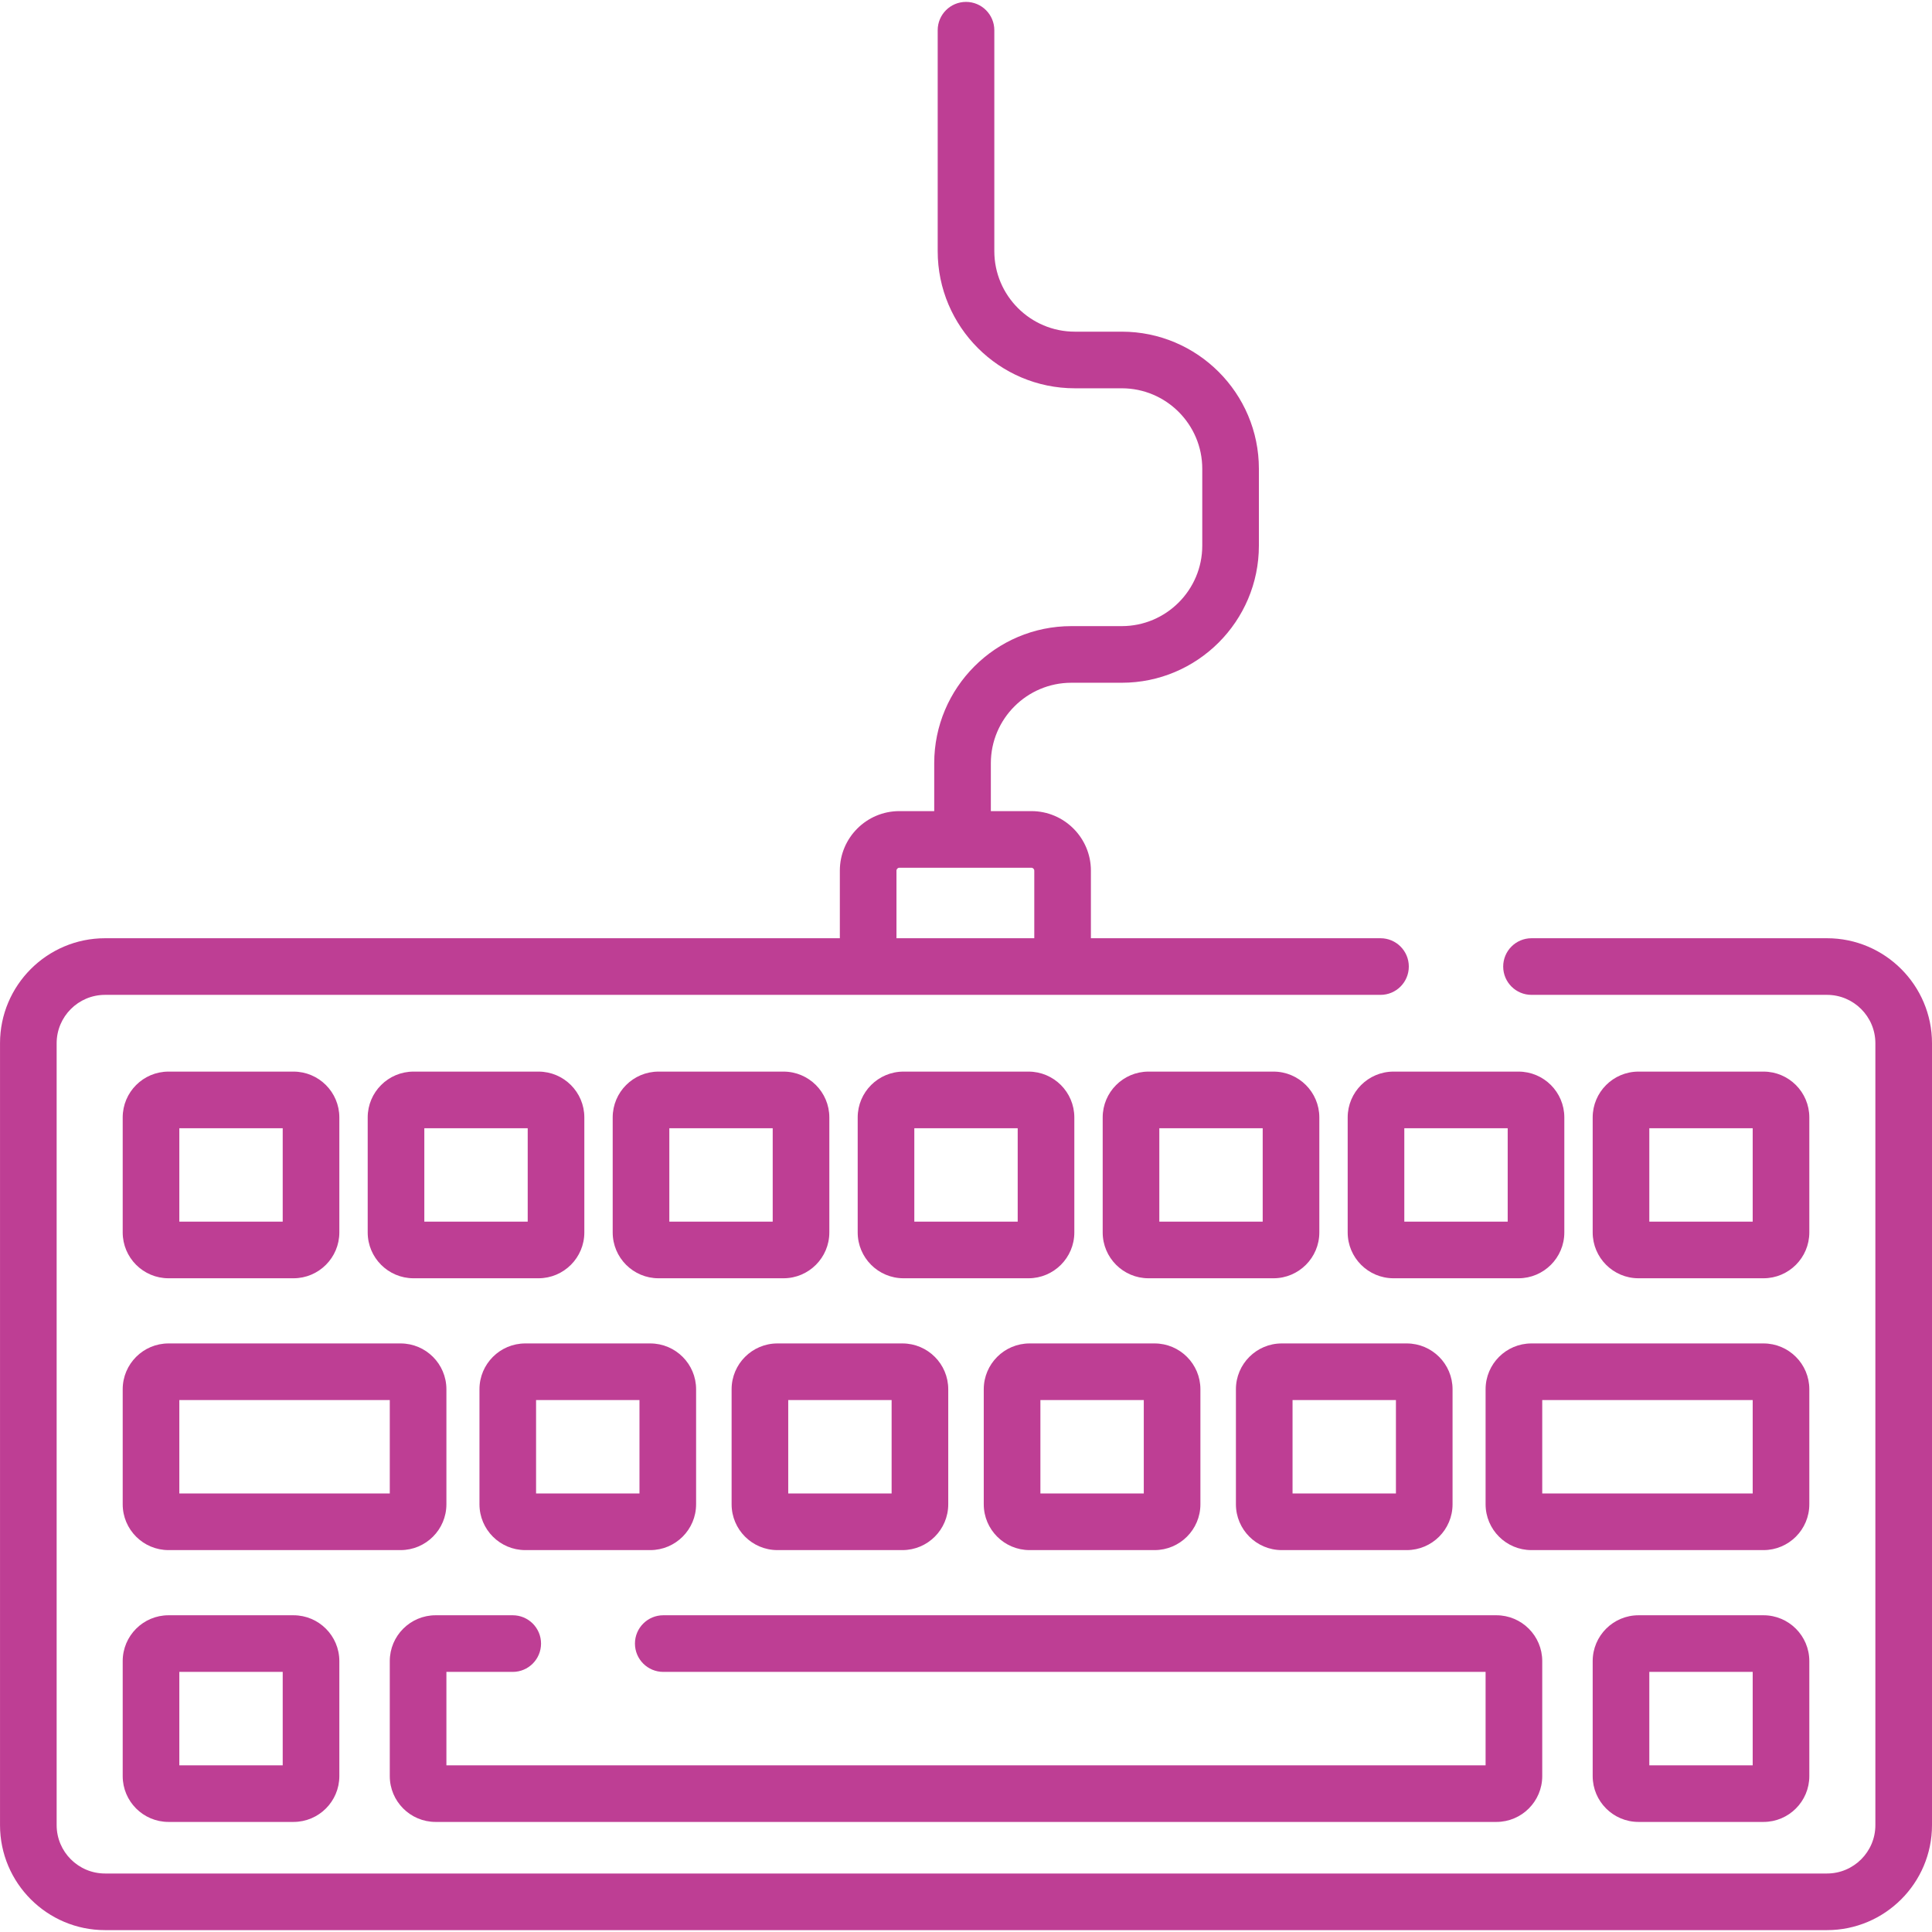 <svg width="100" height="100" viewBox="0 0 100 100" fill="none" xmlns="http://www.w3.org/2000/svg">
<g clip-path="url(#clip0_5_11)">
<g clip-path="url(#clip1_5_11)">
<path d="M94.565 48.563H79.271C78.461 48.563 77.805 49.219 77.805 50.029C77.805 50.838 78.461 51.494 79.271 51.494H94.565C95.946 51.494 97.069 52.618 97.069 53.999V94.468C97.069 95.849 95.946 96.972 94.565 96.972H5.436C4.055 96.972 2.932 95.849 2.932 94.468V53.998C2.932 52.617 4.055 51.494 5.436 51.494H71.455C72.264 51.494 72.92 50.838 72.92 50.028C72.92 49.219 72.264 48.563 71.455 48.563H56.465V45.064C56.465 43.365 55.083 41.983 53.384 41.983H51.286V39.506C51.286 37.209 53.156 35.339 55.453 35.339H58.063C61.976 35.339 65.16 32.155 65.16 28.242V24.265C65.16 20.351 61.976 17.167 58.063 17.167H55.633C53.335 17.167 51.466 15.298 51.466 13V1.564C51.466 0.754 50.81 0.098 50.001 0.098C49.191 0.098 48.535 0.754 48.535 1.564V13C48.535 16.914 51.719 20.098 55.633 20.098H58.062C60.36 20.098 62.229 21.967 62.229 24.265V28.242C62.229 30.539 60.36 32.408 58.062 32.408H55.453C51.539 32.408 48.355 35.593 48.355 39.506V41.983H46.551C44.852 41.983 43.47 43.365 43.47 45.064V48.563H5.436C2.439 48.563 0.001 51.001 0.001 53.998V94.468C0.001 97.464 2.439 99.903 5.436 99.903H94.565C97.562 99.903 100 97.465 100 94.468V53.998C100 51.001 97.562 48.563 94.565 48.563ZM46.551 44.914H53.384C53.466 44.914 53.534 44.982 53.534 45.065V48.563H46.401V45.065C46.401 44.982 46.469 44.914 46.551 44.914Z" fill="#BE3E94"/>
<path d="M15.192 55.466H8.722C7.414 55.466 6.351 56.529 6.351 57.837V63.791C6.351 65.099 7.414 66.163 8.722 66.163H15.192C16.5 66.163 17.564 65.099 17.564 63.791V57.837C17.564 56.529 16.5 55.466 15.192 55.466ZM14.633 63.232H9.282V58.397H14.633V63.232Z" fill="#BE3E94"/>
<path d="M27.873 55.466H21.403C20.095 55.466 19.032 56.529 19.032 57.837V63.792C19.032 65.099 20.095 66.163 21.403 66.163H27.873C29.181 66.163 30.245 65.099 30.245 63.792V57.837C30.245 56.529 29.181 55.466 27.873 55.466ZM27.314 63.232H21.963V58.397H27.314V63.232Z" fill="#BE3E94"/>
<path d="M40.555 55.466H34.084C32.776 55.466 31.713 56.529 31.713 57.837V63.792C31.713 65.099 32.776 66.163 34.084 66.163H40.555C41.862 66.163 42.926 65.099 42.926 63.792V57.837C42.926 56.529 41.862 55.466 40.555 55.466ZM39.995 63.232H34.644V58.397H39.995V63.232Z" fill="#BE3E94"/>
<path d="M53.236 55.466H46.765C45.458 55.466 44.394 56.529 44.394 57.837V63.792C44.394 65.099 45.458 66.163 46.765 66.163H53.236C54.543 66.163 55.607 65.099 55.607 63.792V57.837C55.607 56.529 54.543 55.466 53.236 55.466ZM52.676 63.232H47.325V58.397H52.676V63.232Z" fill="#BE3E94"/>
<path d="M65.917 55.466H59.446C58.139 55.466 57.075 56.529 57.075 57.837V63.792C57.075 65.099 58.139 66.163 59.446 66.163H65.917C67.224 66.163 68.288 65.099 68.288 63.792V57.837C68.288 56.529 67.224 55.466 65.917 55.466ZM65.357 63.232H60.006V58.397H65.357V63.232Z" fill="#BE3E94"/>
<path d="M78.598 55.466H72.127C70.82 55.466 69.756 56.529 69.756 57.837V63.792C69.756 65.099 70.82 66.163 72.127 66.163H78.598C79.905 66.163 80.969 65.099 80.969 63.792V57.837C80.969 56.529 79.905 55.466 78.598 55.466ZM78.038 63.232H72.687V58.397H78.038V63.232Z" fill="#BE3E94"/>
<path d="M91.279 55.466H84.808C83.501 55.466 82.437 56.529 82.437 57.837V63.791C82.437 65.099 83.501 66.163 84.808 66.163H91.279C92.587 66.163 93.65 65.099 93.65 63.791V57.837C93.65 56.529 92.587 55.466 91.279 55.466ZM90.719 63.232H85.368V58.397H90.719V63.232Z" fill="#BE3E94"/>
<path d="M20.735 69.536H8.722C7.414 69.536 6.351 70.6 6.351 71.907V77.862C6.351 79.169 7.414 80.233 8.722 80.233H20.735C22.043 80.233 23.106 79.169 23.106 77.862V71.907C23.106 70.6 22.043 69.536 20.735 69.536ZM20.175 77.302H9.282V72.467H20.175V77.302Z" fill="#BE3E94"/>
<path d="M91.279 69.536H79.266C77.958 69.536 76.894 70.6 76.894 71.907V77.862C76.894 79.169 77.958 80.233 79.266 80.233H91.279C92.587 80.233 93.65 79.169 93.65 77.862V71.907C93.65 70.599 92.587 69.536 91.279 69.536ZM90.719 77.302H79.826V72.467H90.719V77.302Z" fill="#BE3E94"/>
<path d="M33.658 69.536H27.188C25.88 69.536 24.817 70.6 24.817 71.907V77.862C24.817 79.169 25.88 80.233 27.188 80.233H33.658C34.966 80.233 36.03 79.169 36.03 77.862V71.907C36.03 70.599 34.966 69.536 33.658 69.536ZM33.099 77.302H27.747V72.467H33.099V77.302Z" fill="#BE3E94"/>
<path d="M46.71 69.536H40.239C38.932 69.536 37.868 70.6 37.868 71.907V77.862C37.868 79.169 38.932 80.233 40.239 80.233H46.71C48.018 80.233 49.081 79.169 49.081 77.862V71.907C49.081 70.599 48.018 69.536 46.71 69.536ZM46.15 77.302H40.799V72.467H46.15V77.302Z" fill="#BE3E94"/>
<path d="M59.761 69.536H53.291C51.983 69.536 50.919 70.6 50.919 71.907V77.862C50.919 79.169 51.983 80.233 53.291 80.233H59.761C61.069 80.233 62.133 79.169 62.133 77.862V71.907C62.133 70.599 61.069 69.536 59.761 69.536ZM59.202 77.302H53.851V72.467H59.202V77.302Z" fill="#BE3E94"/>
<path d="M72.813 69.536H66.342C65.035 69.536 63.971 70.6 63.971 71.907V77.862C63.971 79.169 65.035 80.233 66.342 80.233H72.813C74.121 80.233 75.184 79.169 75.184 77.862V71.907C75.184 70.599 74.121 69.536 72.813 69.536ZM72.253 77.302H66.902V72.467H72.253V77.302Z" fill="#BE3E94"/>
<path d="M77.454 83.606H34.331C33.522 83.606 32.865 84.262 32.865 85.071C32.865 85.881 33.522 86.537 34.331 86.537H76.894V91.372H23.106V86.537H26.539C27.348 86.537 28.004 85.881 28.004 85.071C28.004 84.262 27.348 83.606 26.539 83.606H22.547C21.239 83.606 20.175 84.669 20.175 85.977V91.932C20.175 93.239 21.239 94.303 22.546 94.303H77.454C78.762 94.303 79.826 93.239 79.826 91.932V85.977C79.826 84.669 78.762 83.606 77.454 83.606Z" fill="#BE3E94"/>
<path d="M15.192 83.606H8.722C7.414 83.606 6.351 84.67 6.351 85.977V91.932C6.351 93.24 7.414 94.303 8.722 94.303H15.192C16.5 94.303 17.564 93.24 17.564 91.932V85.977C17.564 84.67 16.5 83.606 15.192 83.606ZM14.633 91.372H9.282V86.537H14.633V91.372Z" fill="#BE3E94"/>
<path d="M91.279 83.606H84.808C83.501 83.606 82.437 84.67 82.437 85.977V91.932C82.437 93.24 83.501 94.303 84.808 94.303H91.279C92.587 94.303 93.65 93.24 93.65 91.932V85.977C93.65 84.67 92.586 83.606 91.279 83.606ZM90.719 91.372H85.368V86.537H90.719V91.372Z" fill="#BE3E94"/>
</g>
</g>
<defs>
<clipPath id="clip0_5_11">
<rect width="100" height="100" fill="white"/>
</clipPath>
<clipPath id="clip1_5_11">
<rect width="99.999" height="99.999" fill="white" transform="translate(0.001 0.001)"/>
</clipPath>
</defs>
</svg>
